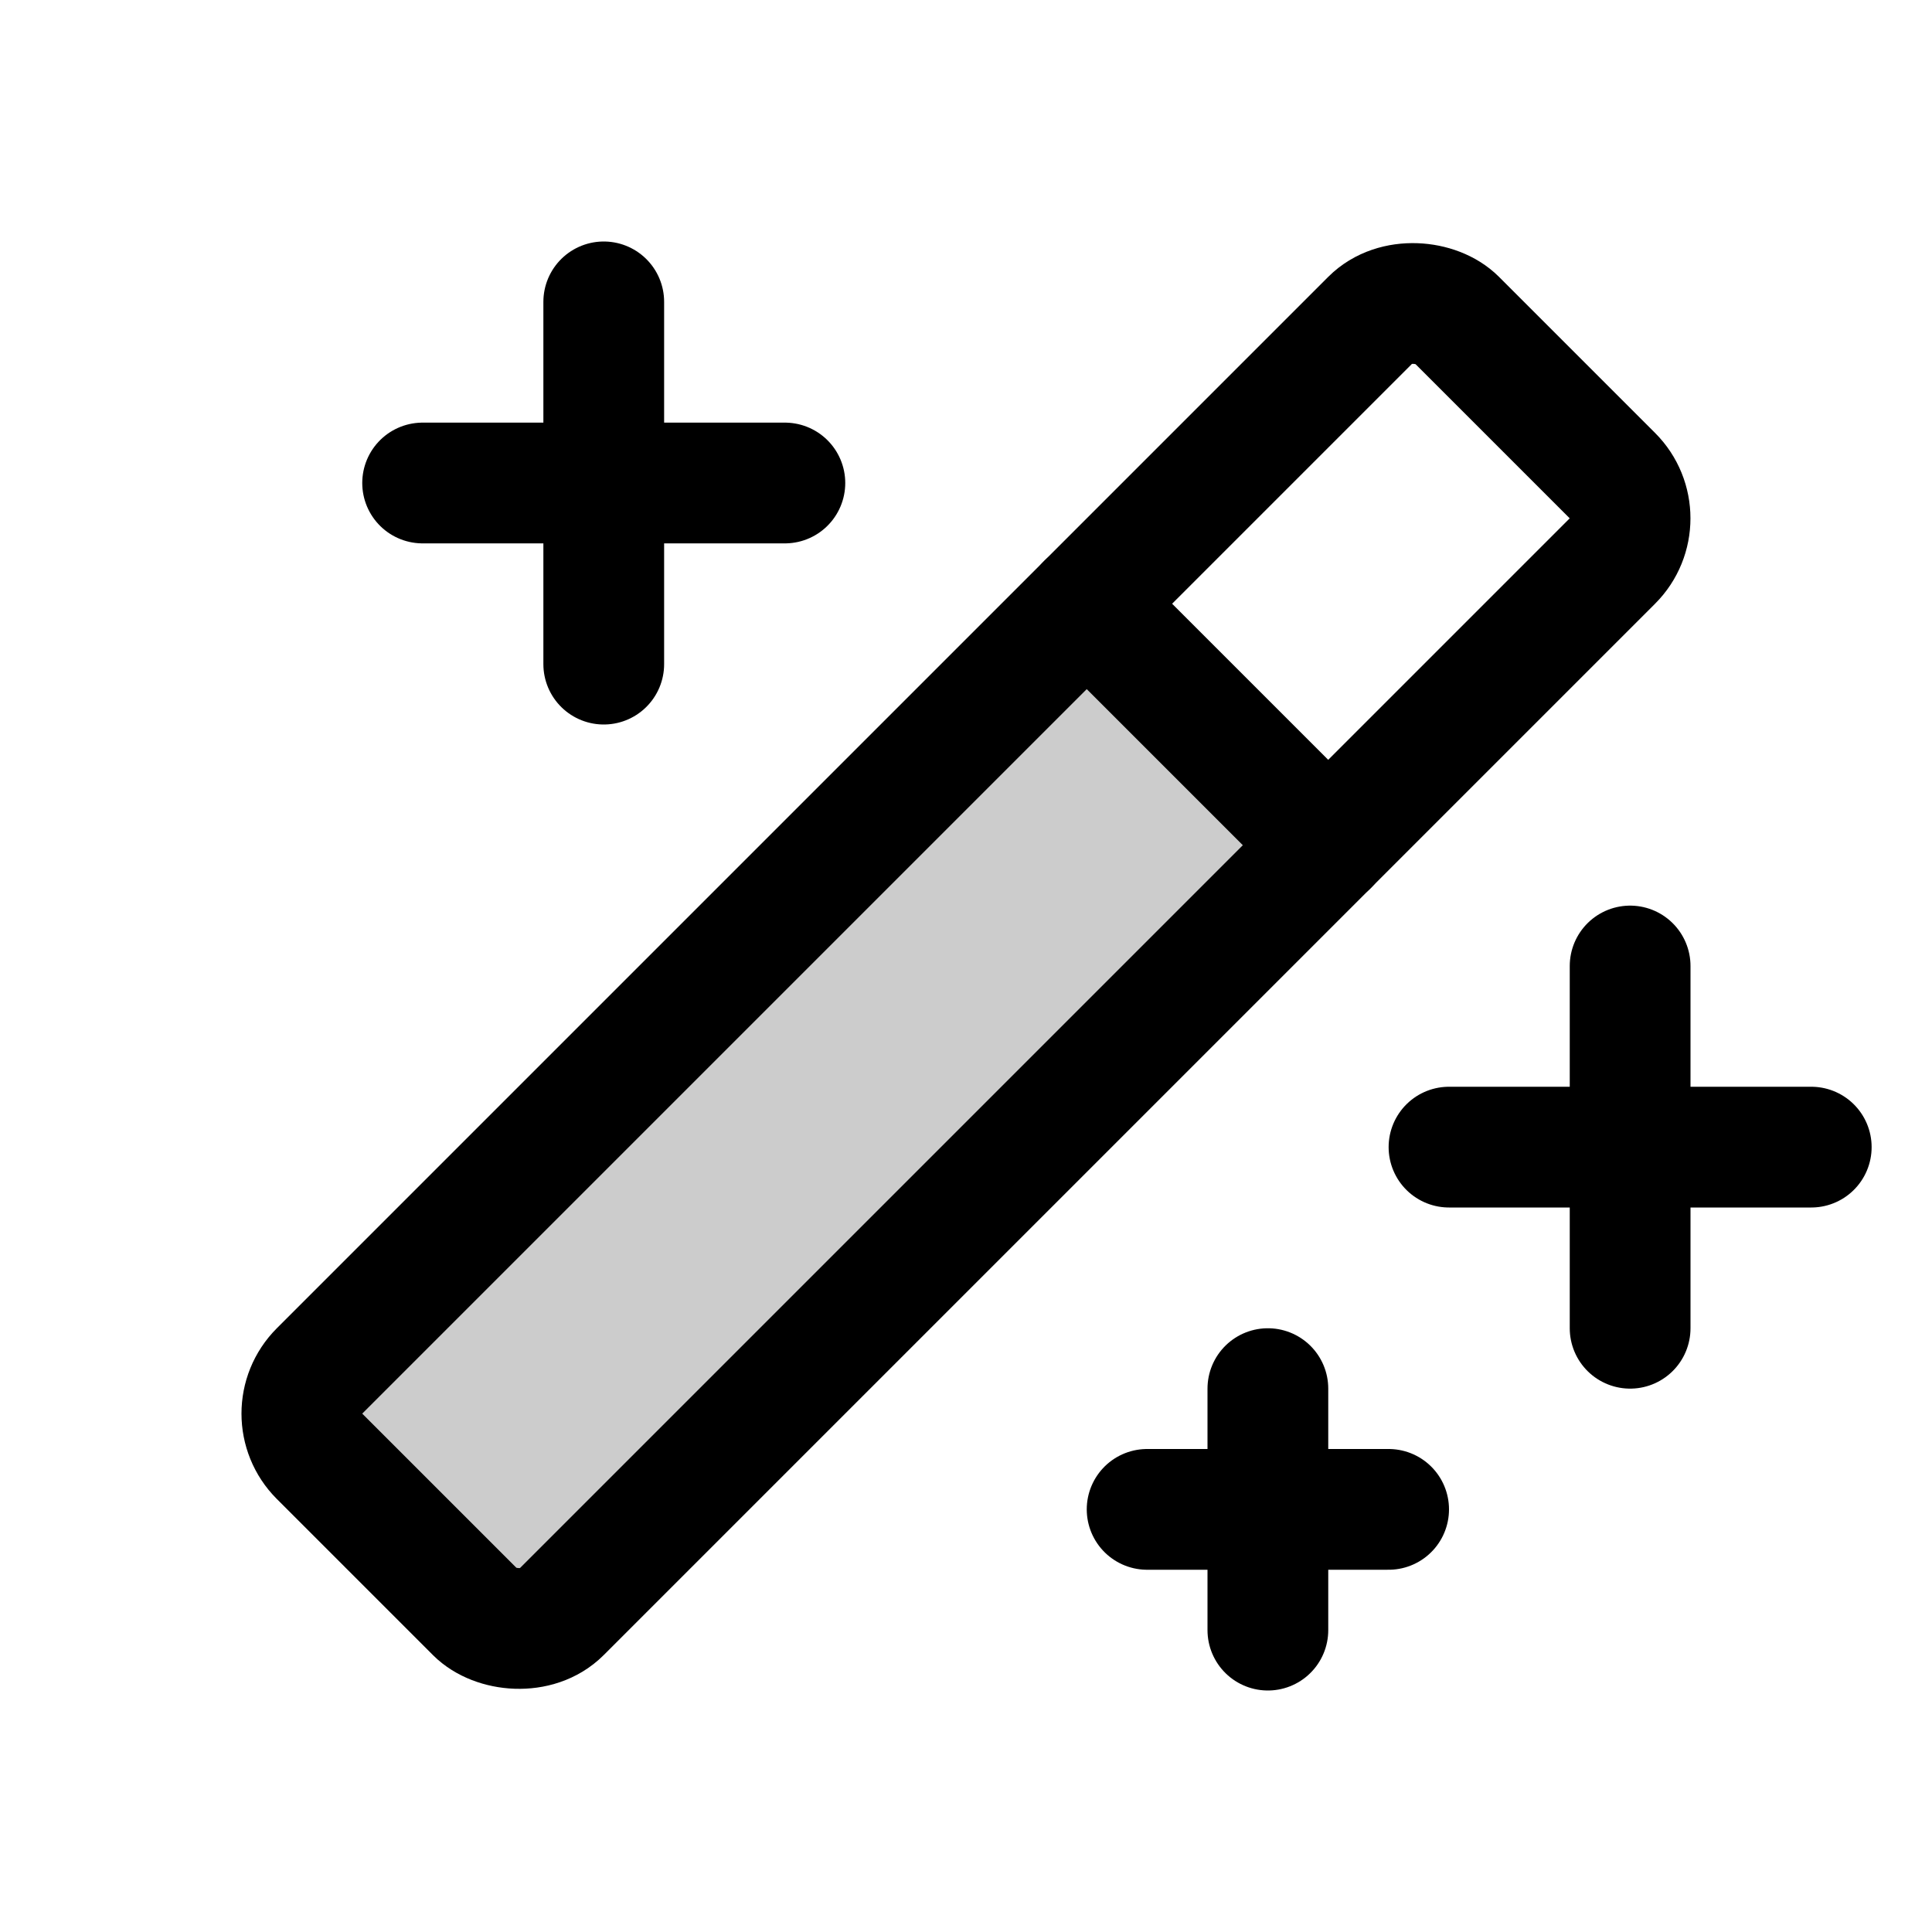<?xml version="1.0" encoding="UTF-8"?>
<svg xmlns="http://www.w3.org/2000/svg" viewBox="0 0 256 256">
  <rect width="256" height="256" fill="none"></rect>
  <path d="M74.34,213.66a8,8,0,0,1-11.31,0L42.34,193a8,8,0,0,1,0-11.31L144,80l32,32Z" opacity="0.2"></path>
  <line x1="216" y1="128" x2="216" y2="176" fill="none" stroke="currentColor" stroke-linecap="round" stroke-linejoin="round" stroke-width="16"></line>
  <line x1="192" y1="152" x2="240" y2="152" fill="none" stroke="currentColor" stroke-linecap="round" stroke-linejoin="round" stroke-width="16"></line>
  <line x1="80" y1="40" x2="80" y2="88" fill="none" stroke="currentColor" stroke-linecap="round" stroke-linejoin="round" stroke-width="16"></line>
  <line x1="56" y1="64" x2="104" y2="64" fill="none" stroke="currentColor" stroke-linecap="round" stroke-linejoin="round" stroke-width="16"></line>
  <line x1="168" y1="184" x2="168" y2="216" fill="none" stroke="currentColor" stroke-linecap="round" stroke-linejoin="round" stroke-width="16"></line>
  <line x1="152" y1="200" x2="184" y2="200" fill="none" stroke="currentColor" stroke-linecap="round" stroke-linejoin="round" stroke-width="16"></line>
  <line x1="144" y1="80" x2="176" y2="112" fill="none" stroke="currentColor" stroke-linecap="round" stroke-linejoin="round" stroke-width="16"></line>
  <rect x="21.49" y="105.37" width="213.02" height="45.25" rx="8" transform="translate(-53.02 128) rotate(-45)" fill="none" stroke="currentColor" stroke-linecap="round" stroke-linejoin="round" stroke-width="16"></rect>
</svg>
